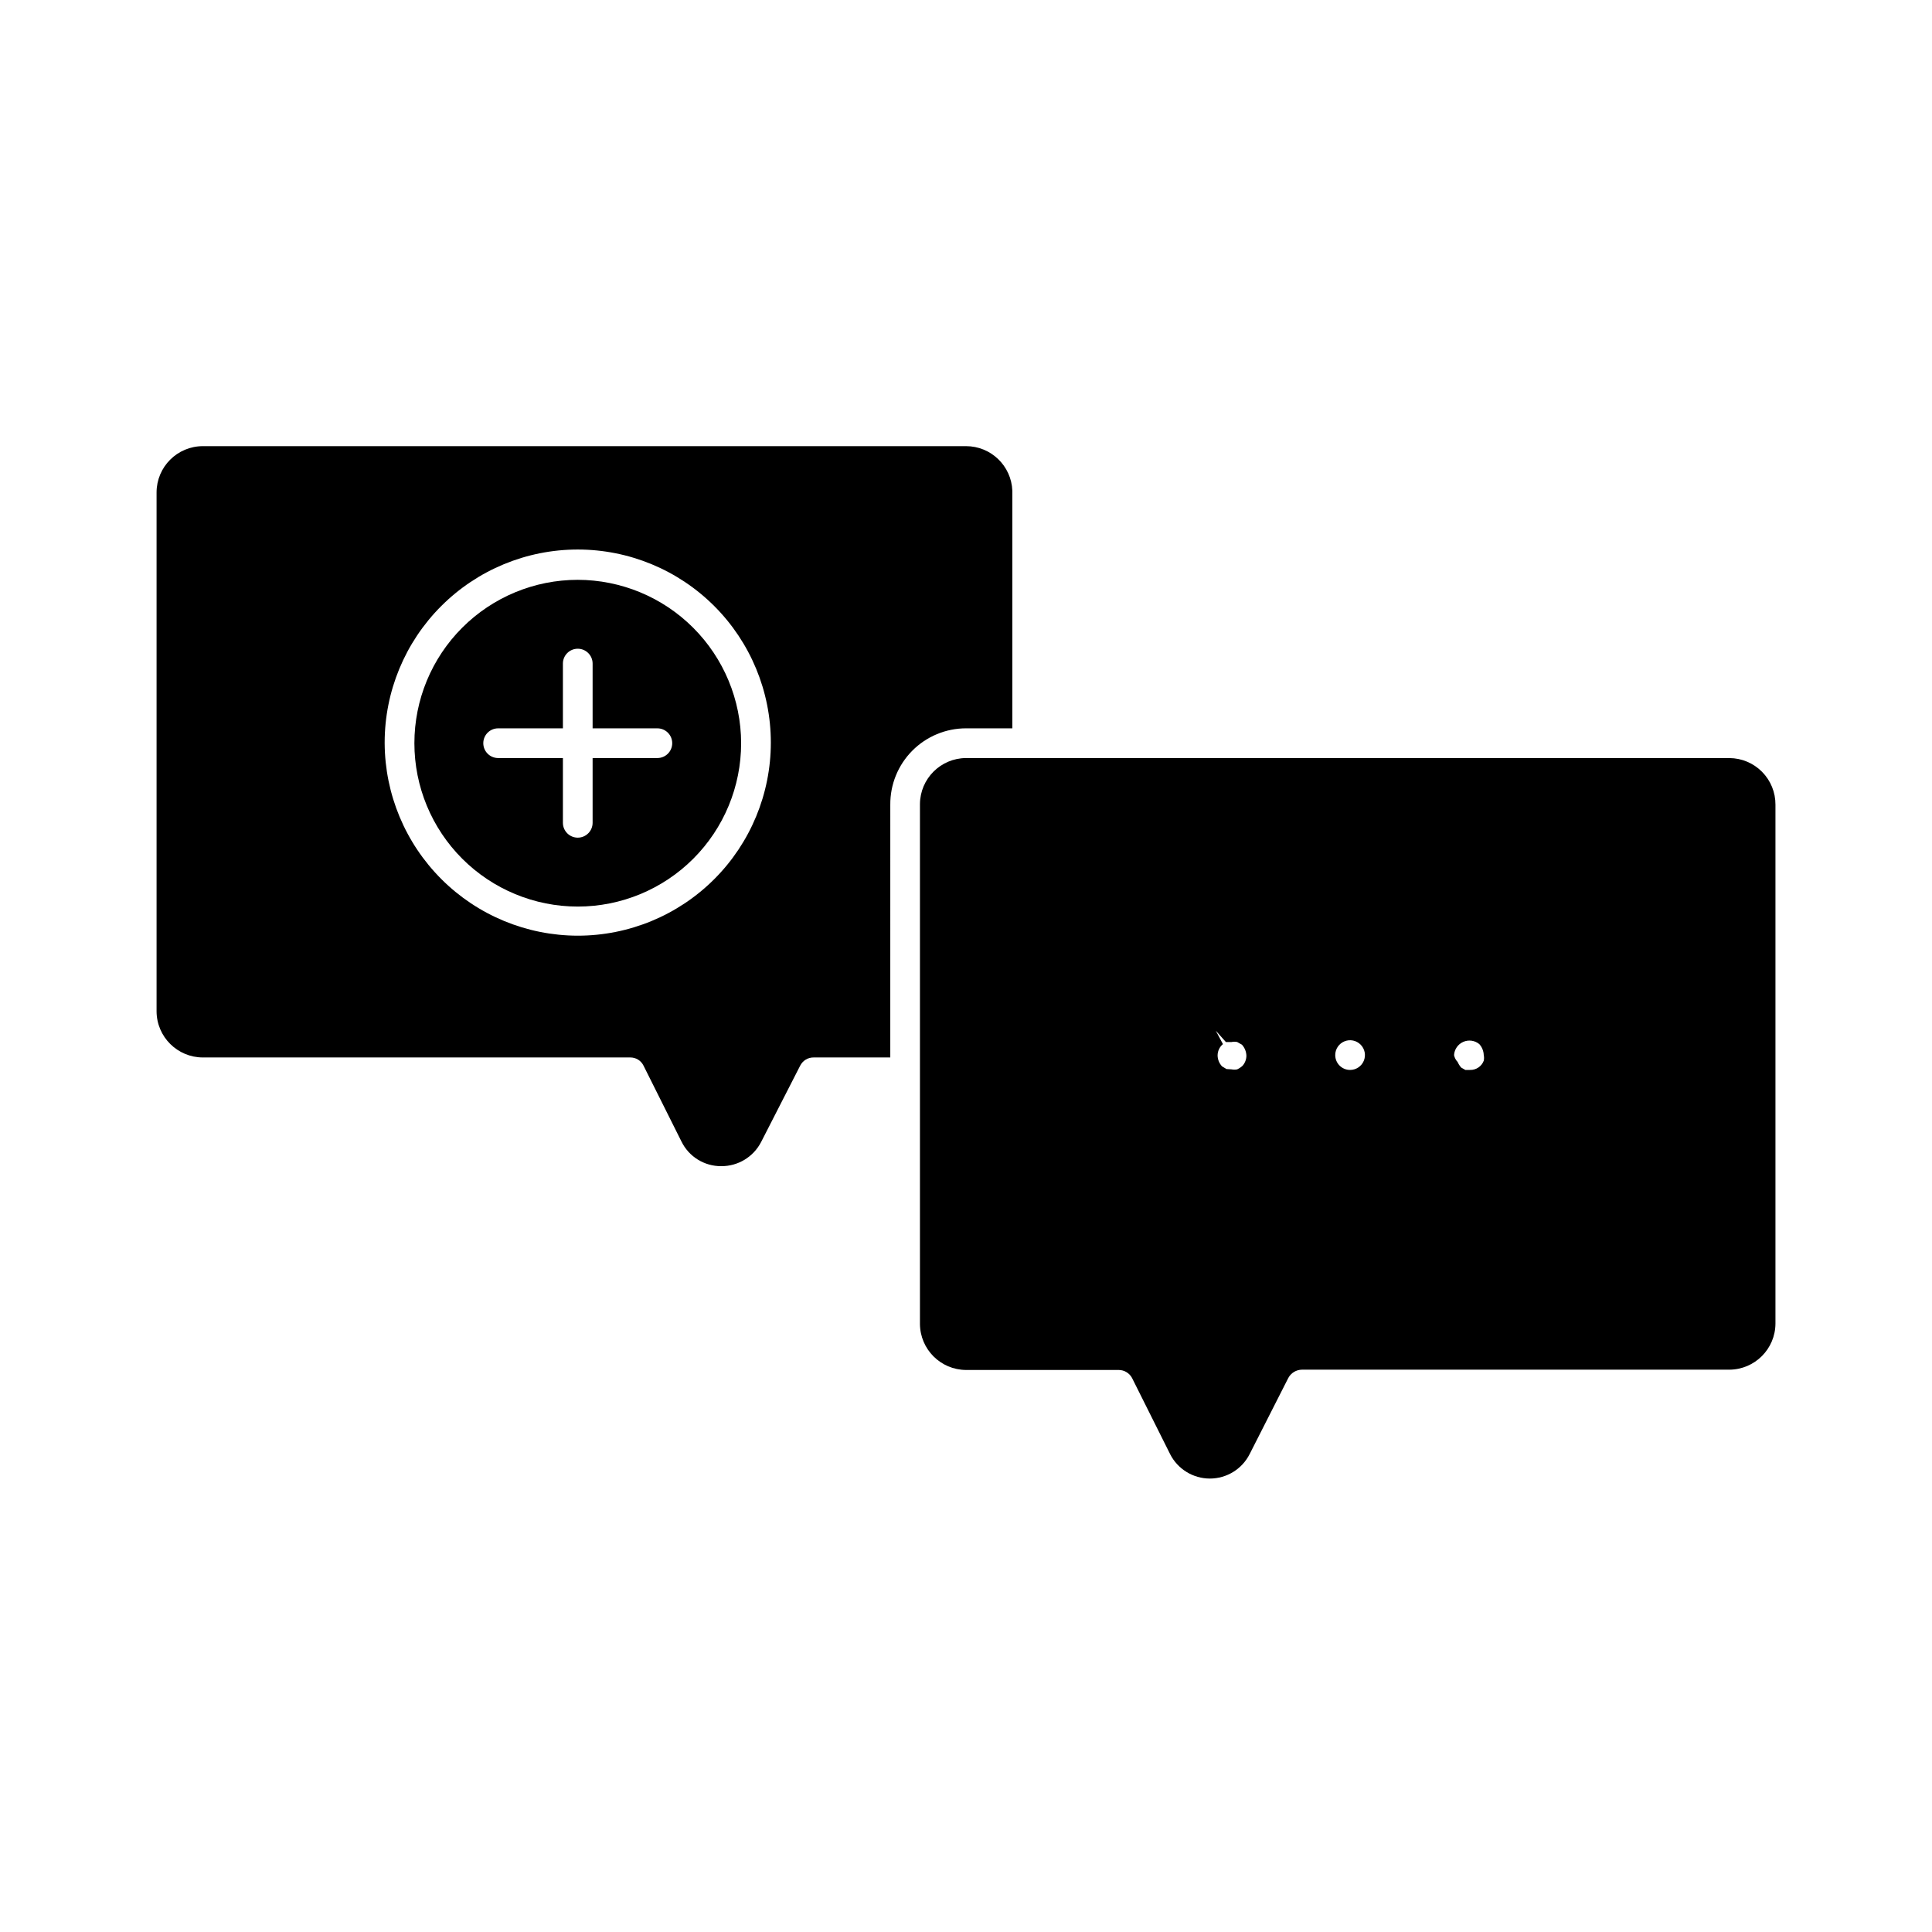 <?xml version="1.0" encoding="UTF-8"?>
<!-- Uploaded to: SVG Repo, www.svgrepo.com, Generator: SVG Repo Mixer Tools -->
<svg fill="#000000" width="800px" height="800px" version="1.1" viewBox="144 144 512 512" xmlns="http://www.w3.org/2000/svg">
 <g>
  <path d="m412.28 337.02v-62.977c-0.254-6.598-5.676-11.812-12.277-11.809h-202.23c-6.781 0-12.281 5.496-12.281 12.281v137.52c0.043 6.75 5.531 12.203 12.281 12.203h113.28c1.465-0.008 2.809 0.816 3.465 2.125l10.078 20.152c1.965 4.023 6.066 6.562 10.547 6.531 4.434 0.023 8.508-2.438 10.547-6.375l10.391-20.309h0.004c0.684-1.324 2.055-2.144 3.539-2.125h20.309l0.004-66.992c-0.043-5.352 2.055-10.496 5.824-14.297 3.766-3.797 8.898-5.934 14.25-5.934zm-166.34 3.777c0-13.57 5.391-26.586 14.988-36.18 9.598-9.598 22.609-14.988 36.18-14.988 13.574 0 26.586 5.391 36.184 14.988 9.594 9.594 14.988 22.609 14.988 36.18 0 13.57-5.394 26.586-14.988 36.18-9.598 9.598-22.609 14.988-36.184 14.988-13.535-0.02-26.516-5.394-36.102-14.953-9.586-9.559-15.004-22.52-15.066-36.059z"/>
  <path d="m602.31 344.89h-202.31c-6.723 0.043-12.16 5.481-12.203 12.203v137.76c0.043 6.723 5.481 12.16 12.203 12.203h40.461c1.484 0 2.844 0.816 3.543 2.125l10.078 20.152h-0.004c2.008 3.984 6.086 6.5 10.551 6.5 4.461 0 8.543-2.516 10.547-6.5l10.234-20.152c0.715-1.34 2.102-2.184 3.621-2.203h113.28c6.723-0.043 12.16-5.481 12.203-12.203v-137.52c0.02-3.258-1.254-6.391-3.543-8.707-2.285-2.316-5.402-3.633-8.66-3.652zm-104.46 78.719c0-1.59 0.961-3.027 2.43-3.637 1.473-0.609 3.164-0.27 4.289 0.855s1.465 2.816 0.855 4.289c-0.609 1.469-2.047 2.43-3.637 2.43-2.176 0-3.938-1.762-3.938-3.938zm31.488 0c0.094-1.535 1.039-2.891 2.453-3.508 1.41-0.613 3.051-0.383 4.238 0.598 0.727 0.801 1.145 1.832 1.18 2.91 0.105 0.496 0.105 1.004 0 1.496-0.566 1.5-2.019 2.477-3.621 2.441h-1.258l-1.102-0.629c-0.387-0.449-0.707-0.953-0.945-1.496-0.484-0.5-0.812-1.129-0.945-1.812zm-60.301 3.699-1.18-0.707c-0.746-0.789-1.168-1.828-1.18-2.914 0.008-1.156 0.527-2.25 1.414-2.988l-1.891-3.543 2.676 2.992h1.5c0.492-0.105 1.004-0.105 1.496 0l1.258 0.707c0.727 0.801 1.145 1.832 1.18 2.914-0.004 0.984-0.367 1.934-1.023 2.676-0.418 0.383-0.898 0.703-1.414 0.945-0.492 0.102-1.004 0.102-1.496 0z"/>
  <path d="m297.11 297.66c-11.48 0-22.492 4.559-30.613 12.68s-12.68 19.133-12.68 30.613c0 11.484 4.559 22.496 12.68 30.617 8.121 8.117 19.133 12.68 30.613 12.68 11.484 0 22.496-4.562 30.617-12.68 8.121-8.121 12.68-19.133 12.68-30.617-0.02-11.477-4.59-22.477-12.703-30.59-8.113-8.117-19.117-12.684-30.594-12.703zm21.098 47.23h-17.16v17.16c0 2.176-1.762 3.938-3.938 3.938-2.172 0-3.934-1.762-3.934-3.938v-17.16h-17.16c-2.176 0-3.938-1.762-3.938-3.938 0-2.172 1.762-3.934 3.938-3.934h17.16v-17.164c0-2.172 1.762-3.934 3.934-3.934 2.176 0 3.938 1.762 3.938 3.934v17.164h17.16c2.176 0 3.938 1.762 3.938 3.934 0 2.176-1.762 3.938-3.938 3.938z"/>
 </g>
</svg>